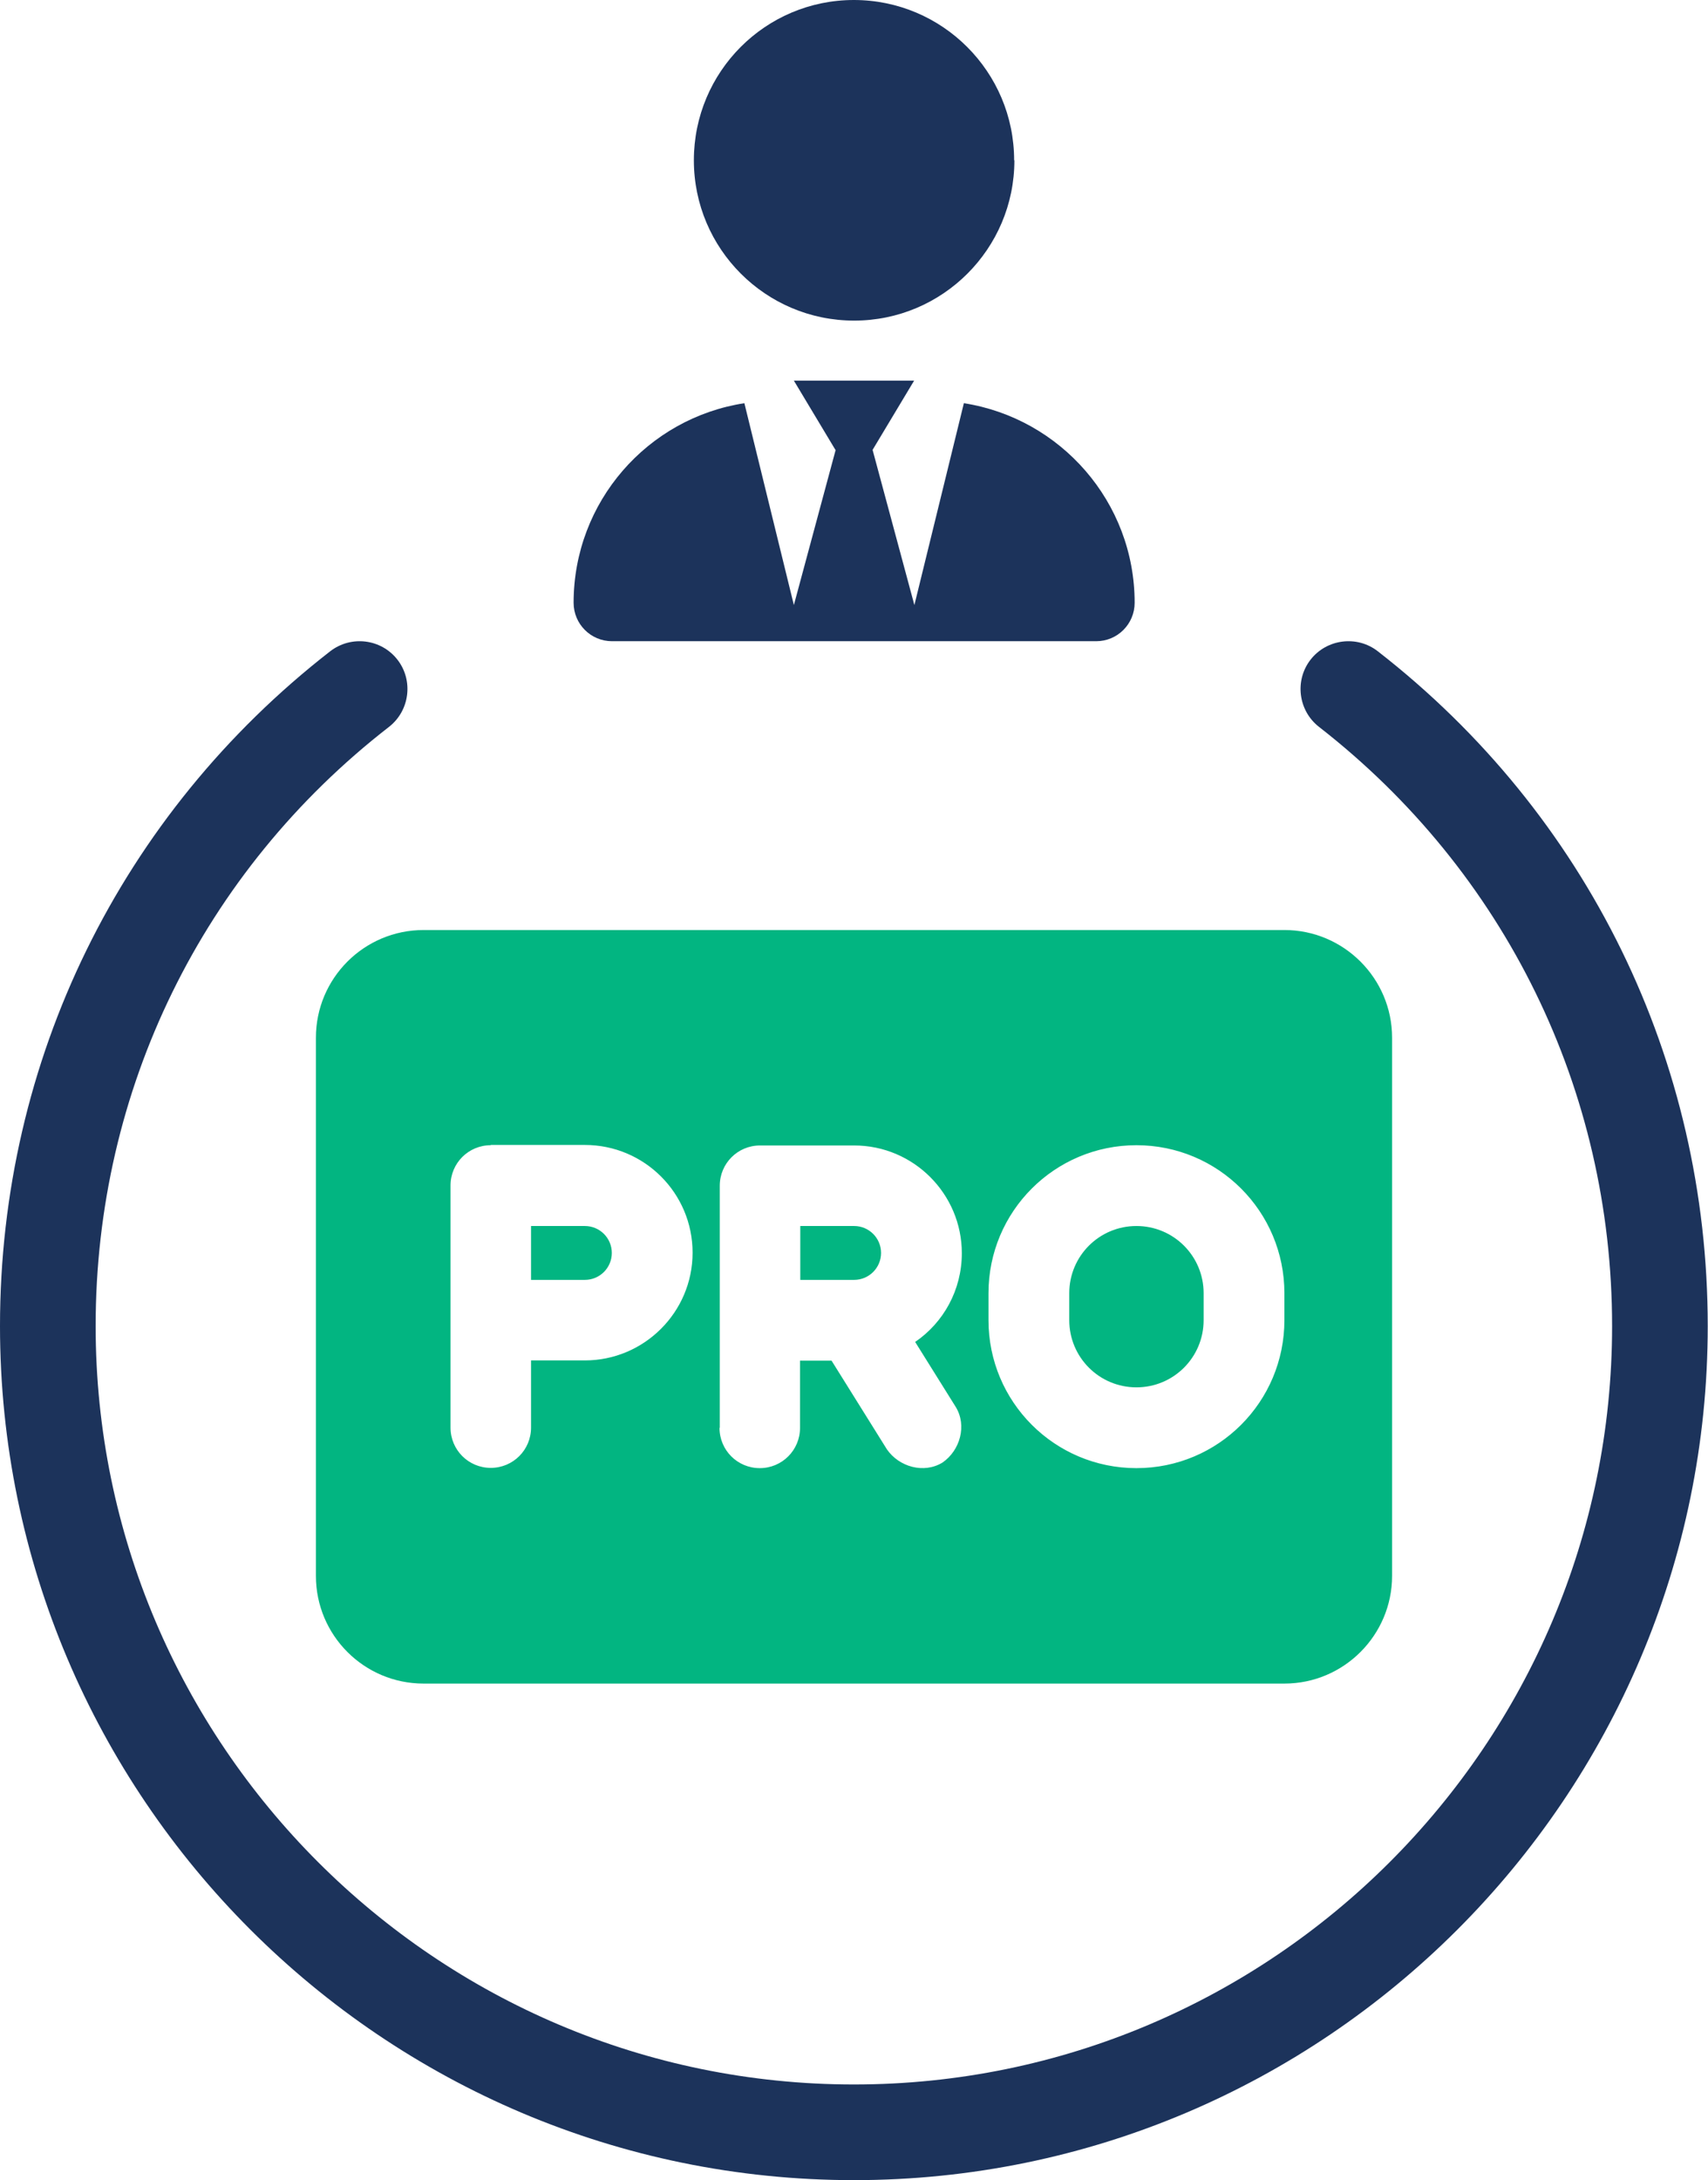 <?xml version="1.0" encoding="UTF-8"?><svg id="Layer_2" xmlns="http://www.w3.org/2000/svg" width="66.61" height="85" viewBox="0 0 66.61 85"><defs><style>.cls-1{fill:#1c335b;}.cls-2{fill:#02b581;}</style></defs><g id="Layer_1-2"><g id="kurumsal-pro"><path class="cls-1" d="M33.31,85C14.94,85,0,70.06,0,51.7c0-10.36,4.7-19.95,12.88-26.31,.82-.63,1.99-.48,2.62,.33,.63,.81,.48,1.99-.33,2.62-7.27,5.64-11.44,14.15-11.44,23.36,0,16.3,13.27,29.57,29.57,29.57s29.57-13.26,29.57-29.57c0-9.2-4.17-17.71-11.43-23.36-.81-.63-.96-1.81-.33-2.62s1.81-.96,2.62-.33c8.18,6.36,12.87,15.94,12.87,26.31,0,18.36-14.94,33.3-33.3,33.3Z"/><path class="cls-2" d="M50.09,36.26c2.31,0,4.2,1.88,4.2,4.2v20.98c0,2.31-1.88,4.2-4.2,4.2H16.52c-2.32,0-4.2-1.88-4.2-4.2v-20.98c0-2.32,1.88-4.2,4.2-4.2H50.09Zm-30.95,8.39c-.87,0-1.57,.7-1.57,1.57v9.44c0,.87,.7,1.57,1.57,1.57s1.57-.7,1.57-1.57v-2.62h2.1c2.31,0,4.2-1.88,4.2-4.2s-1.88-4.2-4.2-4.2h-3.67Zm3.67,5.25h-2.1v-2.1h2.1c.58,0,1.05,.47,1.05,1.05s-.47,1.05-1.05,1.05Zm5.25,5.77c0,.87,.7,1.57,1.57,1.57s1.57-.7,1.57-1.57v-2.62h1.23l2.16,3.46c.47,.68,1.44,.96,2.17,.51,.68-.47,.96-1.44,.51-2.17l-1.58-2.53c1.1-.75,1.82-2.02,1.82-3.46,0-2.31-1.88-4.2-4.2-4.2h-3.67c-.87,0-1.57,.7-1.57,1.57v9.44Zm3.15-7.87h2.1c.58,0,1.05,.47,1.05,1.05s-.47,1.05-1.05,1.05h-2.1v-2.1Zm13.11-3.15c-3.19,0-5.77,2.58-5.77,5.77v1.05c0,3.19,2.58,5.77,5.77,5.77s5.77-2.58,5.77-5.77v-1.05c0-3.19-2.58-5.77-5.77-5.77Zm-2.62,5.77c0-1.45,1.17-2.62,2.62-2.62s2.62,1.17,2.62,2.62v1.05c0,1.45-1.17,2.62-2.62,2.62s-2.62-1.17-2.62-2.62v-1.05Z"/><path class="cls-1" d="M32.58,17.54l-1.62-2.7h4.69s-1.62,2.7-1.62,2.7l1.63,6.05,1.93-7.87c3.77,.59,6.66,3.85,6.66,7.78,0,.83-.67,1.5-1.5,1.5H23.87c-.83,0-1.5-.67-1.5-1.5,0-3.94,2.89-7.2,6.66-7.78l1.93,7.87,1.63-6.05Zm6.98-11.29c0,3.45-2.8,6.25-6.25,6.25s-6.25-2.8-6.25-6.25S29.85,0,33.3,0s6.25,2.8,6.25,6.25Z"/></g></g></svg>